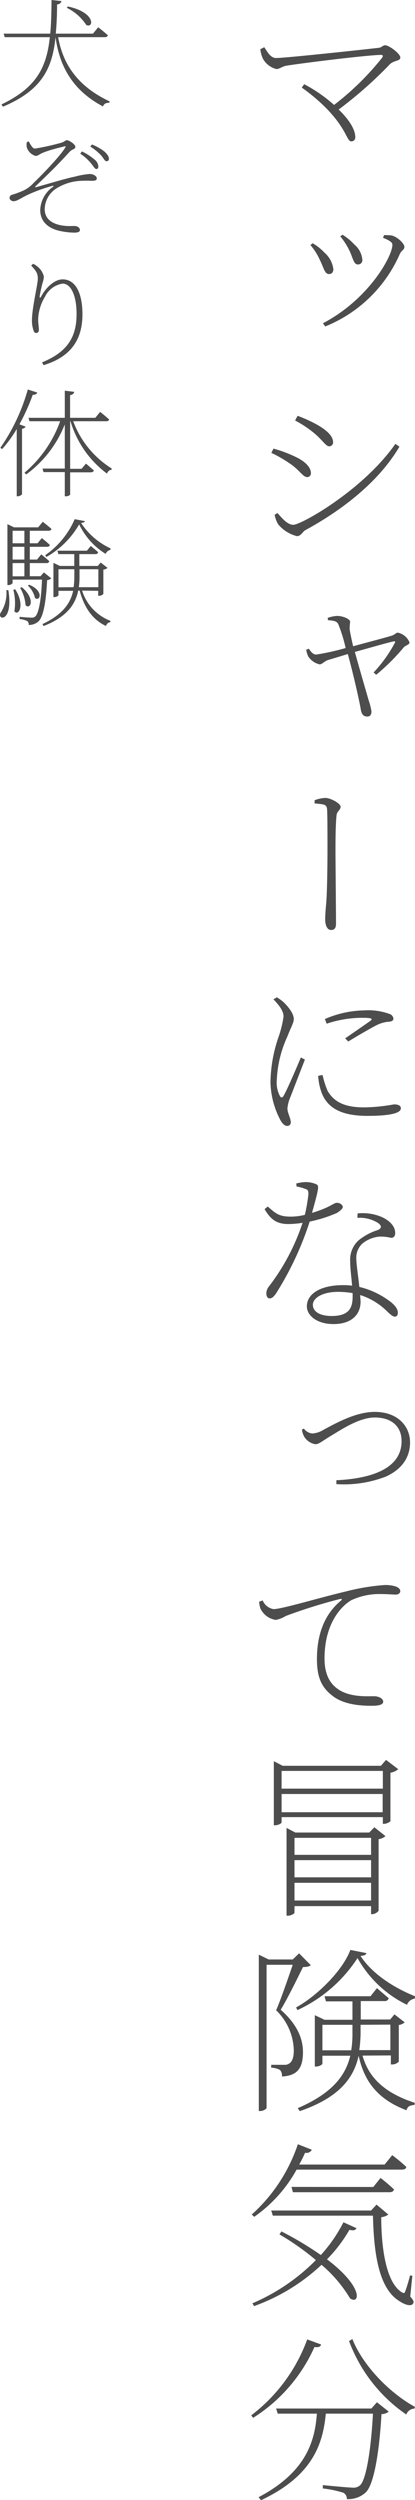 <svg xmlns="http://www.w3.org/2000/svg" viewBox="0 0 70.46 423.63" width="70.46" height="423.63">
  <defs>
    <style>
      .cls-1 {
        fill: #4d4d4d;
      }
    </style>
  </defs>
  <title>page1_cont02_text01</title>
  <g id="レイヤー_2" data-name="レイヤー 2">
    <g id="contents">
      <g>
        <path class="cls-1" d="M44.87,8c.45.63,1,1.83,2,1.83,1.65,0,15.54-1.5,17.52-1.74.39-.06.63-.42,1-.42.69,0,2.58,1.44,2.58,2.07s-1,.45-1.74,1.11a70,70,0,0,1-8.73,7.71c1.65,1.59,2.82,3.3,2.82,4.68a.66.66,0,0,1-.66.72c-.81,0-.69-1.92-4.2-5.55a31,31,0,0,0-4.23-3.57l.42-.57a25.27,25.27,0,0,1,5.07,3.51,46.83,46.83,0,0,0,8.16-8c.21-.33.12-.48-.24-.48-2.85.09-13.38,1.41-16,1.83-.66.09-1.17.57-1.71.57a3.62,3.62,0,0,1-2.25-1.68,4.74,4.74,0,0,1-.48-1.68Z"/>
        <path class="cls-1" d="M52.7,41.52l.39-.3a8.85,8.85,0,0,1,2,1.59A4.44,4.44,0,0,1,56.6,45.6c0,.45-.21.84-.72.84-.78,0-.87-1-1.65-2.55A10.39,10.39,0,0,0,52.7,41.52Zm2.52,13.8-.39-.54c7.8-4.08,11.79-11.37,11.79-13.29,0-.42-.42-.72-1.59-1.2l.18-.45a9.74,9.74,0,0,1,1.26.06c1,.21,2.19,1.38,2.19,1.92s-.48.57-.78,1.23A23.34,23.34,0,0,1,55.22,55.32Zm2.55-15.27.39-.27a9.27,9.27,0,0,1,2,1.65A3.8,3.8,0,0,1,61.52,44a.72.72,0,0,1-.78.81c-.72,0-.81-1.14-1.47-2.46A11.65,11.65,0,0,0,57.77,40.05Z"/>
        <path class="cls-1" d="M46.07,76.74l.36-.72a21.65,21.65,0,0,1,3.9,1.47c1.71.84,2.46,1.83,2.46,2.7a.64.64,0,0,1-.6.66c-.75,0-1.17-1-2.73-2.13A22.44,22.44,0,0,0,46.07,76.74Zm21.06-1.53.69.48c-3.45,5.85-9.54,10.65-16,14.16-.48.3-.72,1-1.41,1a6.07,6.07,0,0,1-3.18-2,4.89,4.89,0,0,1-.6-1.62l.48-.3c.87,1,1.74,2,2.7,2C51.23,88.89,61.7,83,67.13,75.21Zm-17-4,.39-.75A23.1,23.1,0,0,1,54,72.06c2,1.17,2.55,2.13,2.55,2.85a.65.65,0,0,1-.66.72c-.6,0-1.2-1.17-2.76-2.4A18.65,18.65,0,0,0,50.09,71.25Z"/>
        <path class="cls-1" d="M55.64,104.7a5.56,5.56,0,0,1,1.62-.33c.93,0,2.19.51,2.19,1a10.41,10.41,0,0,0-.09,1.2c.06.51.33,1.8.6,2.94,2.07-.57,5.64-1.5,6.57-1.8.48-.15.75-.51,1-.51a2.77,2.77,0,0,1,2,1.65c0,.42-.66.48-1,.87a35.37,35.37,0,0,1-4.65,4.62l-.45-.39A23,23,0,0,0,67,109c.18-.33.06-.36-.24-.3-1,.21-4.41,1.2-6.51,1.77.78,2.85,1.92,6.72,2.34,8.19a10.79,10.79,0,0,1,.48,1.89c0,.54-.21.87-.72.87-.72,0-1-.51-1.11-1.29-.39-2.19-1.5-6.84-2.19-9.3-1.29.39-2.85.87-3.33,1-.75.27-1,.75-1.47.75a3.19,3.19,0,0,1-1.92-1.35A3.65,3.65,0,0,1,52,110.1l.42-.18c.3.39.66,1,1.26,1a39.92,39.92,0,0,0,5-1.11,25.13,25.13,0,0,0-1.23-4c-.27-.57-.72-.63-1.77-.72Z"/>
        <path class="cls-1" d="M53.42,135.6a6,6,0,0,1,1.8-.39c.9,0,2.61.93,2.61,1.5s-.6.69-.69,1.44c-.18,1.77-.18,4.62-.18,6.12,0,1.35.09,10.74.09,12.21,0,.63-.15,1.11-.84,1.11s-1-.87-1-1.77c0-.72.06-1.47.18-2.85.15-1.77.21-6.36.21-8.79s0-5.79-.06-6.93c-.06-1-.45-.93-2.13-1.11Z"/>
        <path class="cls-1" d="M51.77,179.55c-.6,1.53-2,5.16-2.43,6.27a6.46,6.46,0,0,0-.54,2c0,.78.57,1.68.57,2.34a.58.58,0,0,1-.63.63c-.45,0-.84-.45-1.17-1.05a14.41,14.41,0,0,1-1.65-6.36,24.51,24.51,0,0,1,1.44-7.86,18.73,18.73,0,0,0,.78-3.24c0-.93-.63-1.8-1.71-2.94L47,169a6.8,6.8,0,0,1,1.2.87c.48.48,1.68,1.74,1.68,2.82,0,.6-.36,1.11-1.11,3A19.43,19.43,0,0,0,47,182.94a4.93,4.93,0,0,0,.51,2.76c.18.33.39.39.63,0,.6-1,2.31-5,2.94-6.51Zm3,2.61a14.36,14.36,0,0,0,.87,2.73c1,1.65,2.58,2.76,6.18,2.76a30.65,30.65,0,0,0,5.07-.51c.6,0,1.17.15,1.17.66,0,1-2.64,1.29-5.67,1.29-4.23,0-6.81-1.2-7.83-4.05a10,10,0,0,1-.54-2.73Zm.39-9.48a17.51,17.51,0,0,1,6.75-1.47,10.38,10.38,0,0,1,4.11.57,1,1,0,0,1,.78.81c0,.24-.12.48-.72.54a5.53,5.53,0,0,0-2.1.57c-1.29.66-3.42,1.92-4.86,2.79l-.51-.54c1.35-.93,3.66-2.52,4.32-3,.36-.33.27-.48-1.59-.48a19.3,19.3,0,0,0-5.88,1Z"/>
        <path class="cls-1" d="M50.3,200.55a6.77,6.77,0,0,1,1.53-.24,4.4,4.4,0,0,1,1.92.39c.42.27.42.57-.78,4.83,3.12-.93,3.66-1.71,4.23-1.71s1,.39,1,.72-.78.87-1,1A22.82,22.82,0,0,1,52.58,207a53.27,53.27,0,0,1-5.79,12.3c-.3.36-.57.72-1,.72s-.57-.48-.57-.81a1.9,1.9,0,0,1,.45-1.23,36.44,36.44,0,0,0,5.7-10.77,15.86,15.86,0,0,1-2.4.21c-2.1,0-3.06-.87-4.05-2.52l.54-.45c1.29,1.11,1.83,1.71,3.9,1.71a9.91,9.91,0,0,0,2.4-.3,30.4,30.4,0,0,0,.6-3.48c0-.6-.06-.78-.57-.93a7.25,7.25,0,0,0-1.44-.39Zm10.41,5.07a8.22,8.22,0,0,1,3.87.51c1.71.69,2.52,1.77,2.52,2.82,0,.51-.27.81-.69.81a7.28,7.28,0,0,0-2-.21,5.34,5.34,0,0,0-2.91,1.2,3.29,3.29,0,0,0-1,2.64c0,.84.33,2.91.51,4.68a14.18,14.18,0,0,1,4.92,2.25c1.26.87,1.62,1.59,1.62,2.13,0,.33-.15.66-.51.66s-.78-.39-1.2-.78a11.4,11.4,0,0,0-4.68-2.88c0,.42.06.81.06,1.11,0,2.37-1.74,3.81-4.59,3.81s-4.53-1.47-4.53-3c0-2.16,2.37-3.6,6.15-3.6a13.08,13.08,0,0,1,1.53.09c-.12-1.47-.33-2.94-.33-4.2a4.4,4.4,0,0,1,1.47-3.51,9.73,9.73,0,0,1,3.21-1.71c.75-.33.66-.75.06-1.2a5.88,5.88,0,0,0-3.51-.87Zm-.84,13.5a15.66,15.66,0,0,0-2.46-.21c-2.79,0-4.29,1.11-4.29,2.19S54.17,223,56.33,223c3.09,0,3.54-1.56,3.54-3.33Z"/>
        <path class="cls-1" d="M51.59,242.07a2,2,0,0,0,1.44.84,4.09,4.09,0,0,0,1.95-.66c2-1.05,5.4-3,8.64-3,4,0,6,2.52,6,5.16,0,2.85-1.71,4.71-4.08,5.79a19.68,19.68,0,0,1-8.43,1.29l0-.66c5.79-.27,11.07-1.89,11.07-6.63,0-2.49-1.71-4-4.53-4-2.64,0-5.61,2-7.29,3s-2.19,1.53-2.82,1.53a2.77,2.77,0,0,1-1.86-1.23,3.32,3.32,0,0,1-.42-1.23Z"/>
        <path class="cls-1" d="M44.6,271.2a2.44,2.44,0,0,0,1.83,1.47c1.44,0,7.62-1.89,12.33-3a36.31,36.31,0,0,1,6.51-1.08,5.74,5.74,0,0,1,2,.27c.57.27.69.51.69.78s-.27.57-.75.57-1.35-.09-2.58-.09a11.12,11.12,0,0,0-5,1.05c-1.44.84-4.53,3.66-4.53,9.87,0,3.12,1.23,4.5,2.46,5.31,2,1.26,4.68,1.08,6,1.08.6,0,1.5.33,1.5.93,0,.45-.57.69-1.89.69-1.5,0-4.68-.06-6.75-1.71-1.77-1.38-2.61-3-2.61-6.21s.75-7.17,4.11-9.93c.18-.15.15-.33-.21-.24a89.26,89.26,0,0,0-9.21,2.88,4.76,4.76,0,0,1-1.68.66,3.43,3.43,0,0,1-2.61-1.95,4.07,4.07,0,0,1-.21-1.14Z"/>
        <path class="cls-1" d="M67.61,299.79a2.58,2.58,0,0,1-1.32.6v8.22a1.84,1.84,0,0,1-1.14.45H65v-1.14H47.81v.9c0,.15-.57.48-1.14.48h-.18V298.44l1.5.78H64.67l.87-1Zm-19.8.3v3H65v-3Zm17.16,7V304H47.81v3.09Zm-1.41,2.55,1.89,1.5a2.24,2.24,0,0,1-1.17.51v12.15a1.57,1.57,0,0,1-1.14.57H63V323H50v1.11c0,.15-.54.51-1.11.51h-.24V309.75l1.5.78H62.69ZM50,311.43v2.88H63v-2.88Zm0,3.78v2.91H63v-2.91Zm13,6.84v-3H50v3Z"/>
        <path class="cls-1" d="M52.76,333c-.24.24-.63.3-1.32.33-.9,1.83-2.67,5.43-3.78,7.23,2.82,2.49,3.78,4.92,3.78,7.17,0,2.79-1,4-3.57,4.14a1.48,1.48,0,0,0-.33-1.11,3.67,3.67,0,0,0-1.5-.39v-.48h2.22a1.31,1.31,0,0,0,.78-.18c.54-.3.84-1,.84-2.25a9.74,9.74,0,0,0-3-6.81c.81-1.86,2-5.34,2.82-7.71H45.26v24.24c0,.15-.48.54-1.11.54h-.21V331.23l1.68.81H49.7L50.78,331Zm-2.49,7.17c3.75-2.07,8-6.42,9.21-9.75l2.73.54c-.06.3-.36.42-1,.48,1.92,2.94,5.46,5.31,9.27,6.84l-.06.39a1.66,1.66,0,0,0-1.32,1.05,19.2,19.2,0,0,1-8.4-7.92,24.26,24.26,0,0,1-10.2,8.82Zm11.28,8.16c.9,3.15,3.06,6.12,8.88,8l-.06.36c-.69.06-1.17.18-1.35.9-5.61-2.1-7.35-5.73-8.13-9.24-.81,3.72-3.24,7.08-10,9.39l-.33-.51c5.79-2.49,8.1-5.46,8.91-8.88H54.74v1.32c0,.15-.42.51-1.11.51h-.18v-8.7l1.65.78h4.74v-3.12h-4.5l-.24-.87h7.8L64,336.9s1.17,1,2,1.71a.68.68,0,0,1-.75.48h-4v3.12h5l.72-.87,1.74,1.35a1.8,1.8,0,0,1-1,.45v6.21a1.57,1.57,0,0,1-1.17.48h-.18V348.3Zm-1.92-.9a17,17,0,0,0,.21-2.79v-1.53h-5.1v4.32Zm1.59-4.32v1.5A21.9,21.9,0,0,1,61,347.4h5.28v-4.32Z"/>
        <path class="cls-1" d="M50.36,367.65a23.73,23.73,0,0,1-7.2,8l-.42-.39a27.92,27.92,0,0,0,7.83-11.91l2.37.93a1,1,0,0,1-1.14.51c-.3.69-.63,1.35-1,2H65.3l1.29-1.59a25.44,25.44,0,0,1,2.4,2c-.06.33-.36.45-.78.45Zm10.17,9.93c-.21.33-.45.45-1.2.27a24.48,24.48,0,0,1-3.81,5c6.45,4.89,5.46,7.77,3.9,6.6a22.81,22.81,0,0,0-4.83-5.67,32.94,32.94,0,0,1-11.46,7l-.27-.48a33.69,33.69,0,0,0,10.77-7.32,43.63,43.63,0,0,0-6.18-4.35l.33-.51a57,57,0,0,1,6.69,4,24.94,24.94,0,0,0,3.84-5.55Zm9.12,11.58c.54.6.69.9.48,1.2-.36.54-1.44.18-2.4-.48-3.48-2.19-4.26-8.19-4.41-14.43h-17l-.27-.87H63l.93-1,2,1.68a2.43,2.43,0,0,1-1.2.45c0,4.83.72,11,3.48,12.72.36.21.48.18.6-.18.3-.81.57-1.74.81-2.67l.39.06Zm-6.27-18.57,1.23-1.53A29.65,29.65,0,0,1,66.89,371c-.06.33-.36.48-.75.48H49.73l-.24-.9Z"/>
        <path class="cls-1" d="M54.53,397.29c-.15.36-.39.51-1.14.42a27.35,27.35,0,0,1-10.41,12l-.33-.42a28.34,28.34,0,0,0,9.51-12.87ZM64,407.07l2,1.59a2,2,0,0,1-1.23.42c-.36,6.33-1.26,11.88-2.64,13.23a4.32,4.32,0,0,1-3.24,1.17,1.18,1.18,0,0,0-.6-1.08,18.42,18.42,0,0,0-3.48-.72l0-.57c1.56.15,4.32.42,5,.42a1.63,1.63,0,0,0,1.32-.39C62.18,420.21,63,415,63.32,409h-8c-.48,4.86-2,10.44-11,14.67l-.42-.51c8.28-4.35,9.57-9.75,9.9-14.16H47.15l-.27-.87H63.05Zm-4.17-10.71c1.83,4.59,6.42,9.21,10.62,11.49l-.09.3a1.52,1.52,0,0,0-1.38,1,26.18,26.18,0,0,1-9.72-12.45Z"/>
        <path class="cls-1" d="M9.87,6.3c.72,3.92,2.72,8.06,8.74,10.88l-.06.24c-.5,0-.88.1-1.06.62C11.71,15,10,10.4,9.43,6.3h0c-.56,5.36-2.35,9-8.93,11.78L.24,17.7c5.9-2.82,7.67-6.22,8.22-11.4H.8L.62,5.7H8.53c.16-1.7.2-3.58.22-5.7l1.68.18c-.06.3-.28.52-.74.58,0,1.8-.08,3.44-.22,4.94h6.32l.88-1.08s1,.76,1.64,1.36c-.06.22-.24.32-.52.32Zm1.66-5.2c4.72,1,4.42,3.74,3.12,3.14a8.24,8.24,0,0,0-3.32-2.92Z"/>
        <path class="cls-1" d="M4.86,23.94c.36.62.68,1.24,1.06,1.24a40.47,40.47,0,0,0,4.51-1c.62-.2.62-.42.94-.42s1.42.66,1.42,1.12-.48.3-1,.88C9.45,28.3,8.53,29.16,6,31.6c-.06.08,0,.16.06.14,2.21-.62,5.27-1.54,6.61-1.8a14.47,14.47,0,0,1,2.54-.46c.66,0,1.22.38,1.22.72s-.22.44-.9.44a15.77,15.77,0,0,0-1.64,0,8.49,8.49,0,0,0-4.3,1.28,4.26,4.26,0,0,0-2,3.52c0,1.68,1.3,2.56,3.18,2.8,1,.14,1.7,0,2.12.08s.68.36.68.66-.3.44-1,.44a12,12,0,0,1-2.28-.26c-1.83-.36-3.46-1.42-3.46-3.58a5,5,0,0,1,2.14-3.9c.18-.16.14-.24-.08-.18A26.26,26.26,0,0,0,4.52,33.1c-1.24.64-1.7,1-2.22,1-.28,0-.68-.22-.68-.58A.55.55,0,0,1,2.06,33a15.51,15.51,0,0,0,1.66-.6,5.38,5.38,0,0,0,2-1.42c1.27-1.2,4.59-4.62,5.37-6,.12-.22,0-.22-.12-.18-1.08.26-2.51.62-3.48,1s-1,.62-1.45.62a2.2,2.2,0,0,1-1.5-1.48,2.82,2.82,0,0,1,0-.82Zm9.05,1.72A9.27,9.27,0,0,1,16,27a1.64,1.64,0,0,1,.7,1.2c0,.3-.12.44-.36.44s-.5-.5-.92-1a8.16,8.16,0,0,0-1.8-1.6Zm1.7-1.18a8.79,8.79,0,0,1,2.12,1.2c.52.48.76.84.76,1.22a.38.38,0,0,1-.42.42c-.3,0-.46-.5-.92-1a8.74,8.74,0,0,0-1.82-1.48Z"/>
        <path class="cls-1" d="M5.3,45l.3-.3a2.54,2.54,0,0,1,.77.48,3,3,0,0,1,1.08,1.7A4.32,4.32,0,0,1,7.21,48a21.73,21.73,0,0,0-.46,2.14c-.07.4.08.42.29,0,.88-1.58,2.31-2.8,3.59-2.8C13,47.34,14,50,14,53.26c0,3.9-1.62,7.12-6.61,8.62l-.25-.48C11.71,59.56,13,56.82,13,53.2c0-3.08-.94-5.14-2.36-5.14a4,4,0,0,0-3,2.22A7.86,7.86,0,0,0,6.48,54.1c0,.74.12,1.26.12,1.8,0,.32-.18.52-.39.52s-.35,0-.5-.36a5.15,5.15,0,0,1-.29-1.7c0-2.2,1-6.16,1-7.12S6.13,45.94,5.3,45Z"/>
        <path class="cls-1" d="M4.34,72.3c-.08.18-.26.3-.6.36v11.1A1.05,1.05,0,0,1,3,84.1H2.84V72.7A21.34,21.34,0,0,1,.36,76.1l-.3-.22A32.79,32.79,0,0,0,4.72,66l1.61.52c-.08.22-.33.4-.77.38a34.56,34.56,0,0,1-2.26,5Zm8.09-.92a16,16,0,0,0,6.52,8l0,.22a.89.89,0,0,0-.78.66,17.16,17.16,0,0,1-6.2-8.88h-.06v8.06h1.94l.74-.88s.8.66,1.34,1.16c-.06.22-.24.32-.52.32h-3.5v3.74c0,.14-.38.32-.7.32H11V80H7.38l-.16-.6H11V71.92A19.25,19.25,0,0,1,4.44,80.4l-.28-.3a20.41,20.41,0,0,0,6.05-8.72H5l-.16-.58H11V66.2l1.6.2c-.06.28-.24.48-.7.56V70.8h4.28l.82-1s.94.72,1.52,1.28c0,.22-.24.3-.52.3Z"/>
        <path class="cls-1" d="M1.42,100c.9,5.66-2.1,5.1-1.28,3.78A6,6,0,0,0,1.08,100Zm7.29-2A1.12,1.12,0,0,1,8,98.3c-.2,4.14-.73,6.32-1.47,7a2.4,2.4,0,0,1-1.66.6.7.7,0,0,0-.28-.68,4.19,4.19,0,0,0-1.26-.32v-.38c.62.06,1.6.14,2,.14a.86.86,0,0,0,.66-.2c.52-.46,1-2.5,1.14-6.24H2.14v.58a.87.87,0,0,1-.76.34H1.26V88.82l1.12.54h4.1l.78-.94s.89.68,1.47,1.2c0,.22-.24.32-.5.32H5.06v2.12H6.38l.72-.88s.85.66,1.35,1.16c0,.22-.22.32-.49.32H5.06v2.16H6.29L7,93.94s.84.66,1.37,1.16a.45.45,0,0,1-.5.32H5.06v2.22H6.88L7.45,97ZM2.14,89.94v2.12h2V89.94Zm2,2.72h-2v2.16h2Zm-2,5h2V95.42h-2Zm.44,2.2c1.7,2.6.6,4.66-.14,3.72a8.8,8.8,0,0,0-.18-3.64ZM3.7,99.5c2.39,2,1.46,3.88.64,3.06a6.85,6.85,0,0,0-.92-2.94Zm1.24-.42c2.63,1.08,1.81,2.94,1,2.24a4.17,4.17,0,0,0-1.2-2.08Zm9,1a8.05,8.05,0,0,0,4.8,5.12l0,.22a.87.87,0,0,0-.74.66c-2.34-1.1-3.7-3.16-4.48-6h-.24c-.48,2.34-1.92,4.46-5.87,6l-.21-.32c3.4-1.6,4.74-3.48,5.22-5.64H9.93v.72c0,.1-.3.34-.74.34H9.07v-5.8l1.1.52h2.44v-2H9.91l-.16-.58h5l.66-.8s.76.6,1.26,1.06a.45.45,0,0,1-.5.32H13.47v2h3.14l.48-.58,1.16.9a1.09,1.09,0,0,1-.7.3v4.12a1,1,0,0,1-.74.32h-.14v-.84Zm.46-11.78c0,.2-.24.28-.64.3a11.88,11.88,0,0,0,5,4.32l0,.26a1.09,1.09,0,0,0-.82.68,12,12,0,0,1-4.5-5,14.88,14.88,0,0,1-5.56,5.52l-.2-.3a14.41,14.41,0,0,0,5-6.1Zm-1.9,11.2a13.46,13.46,0,0,0,.12-1.82V96.46H9.93v3.06Zm1-1.84a11.23,11.23,0,0,1-.12,1.84h3.32V96.46h-3.2Z"/>
      </g>
    </g>
  </g>
</svg>
